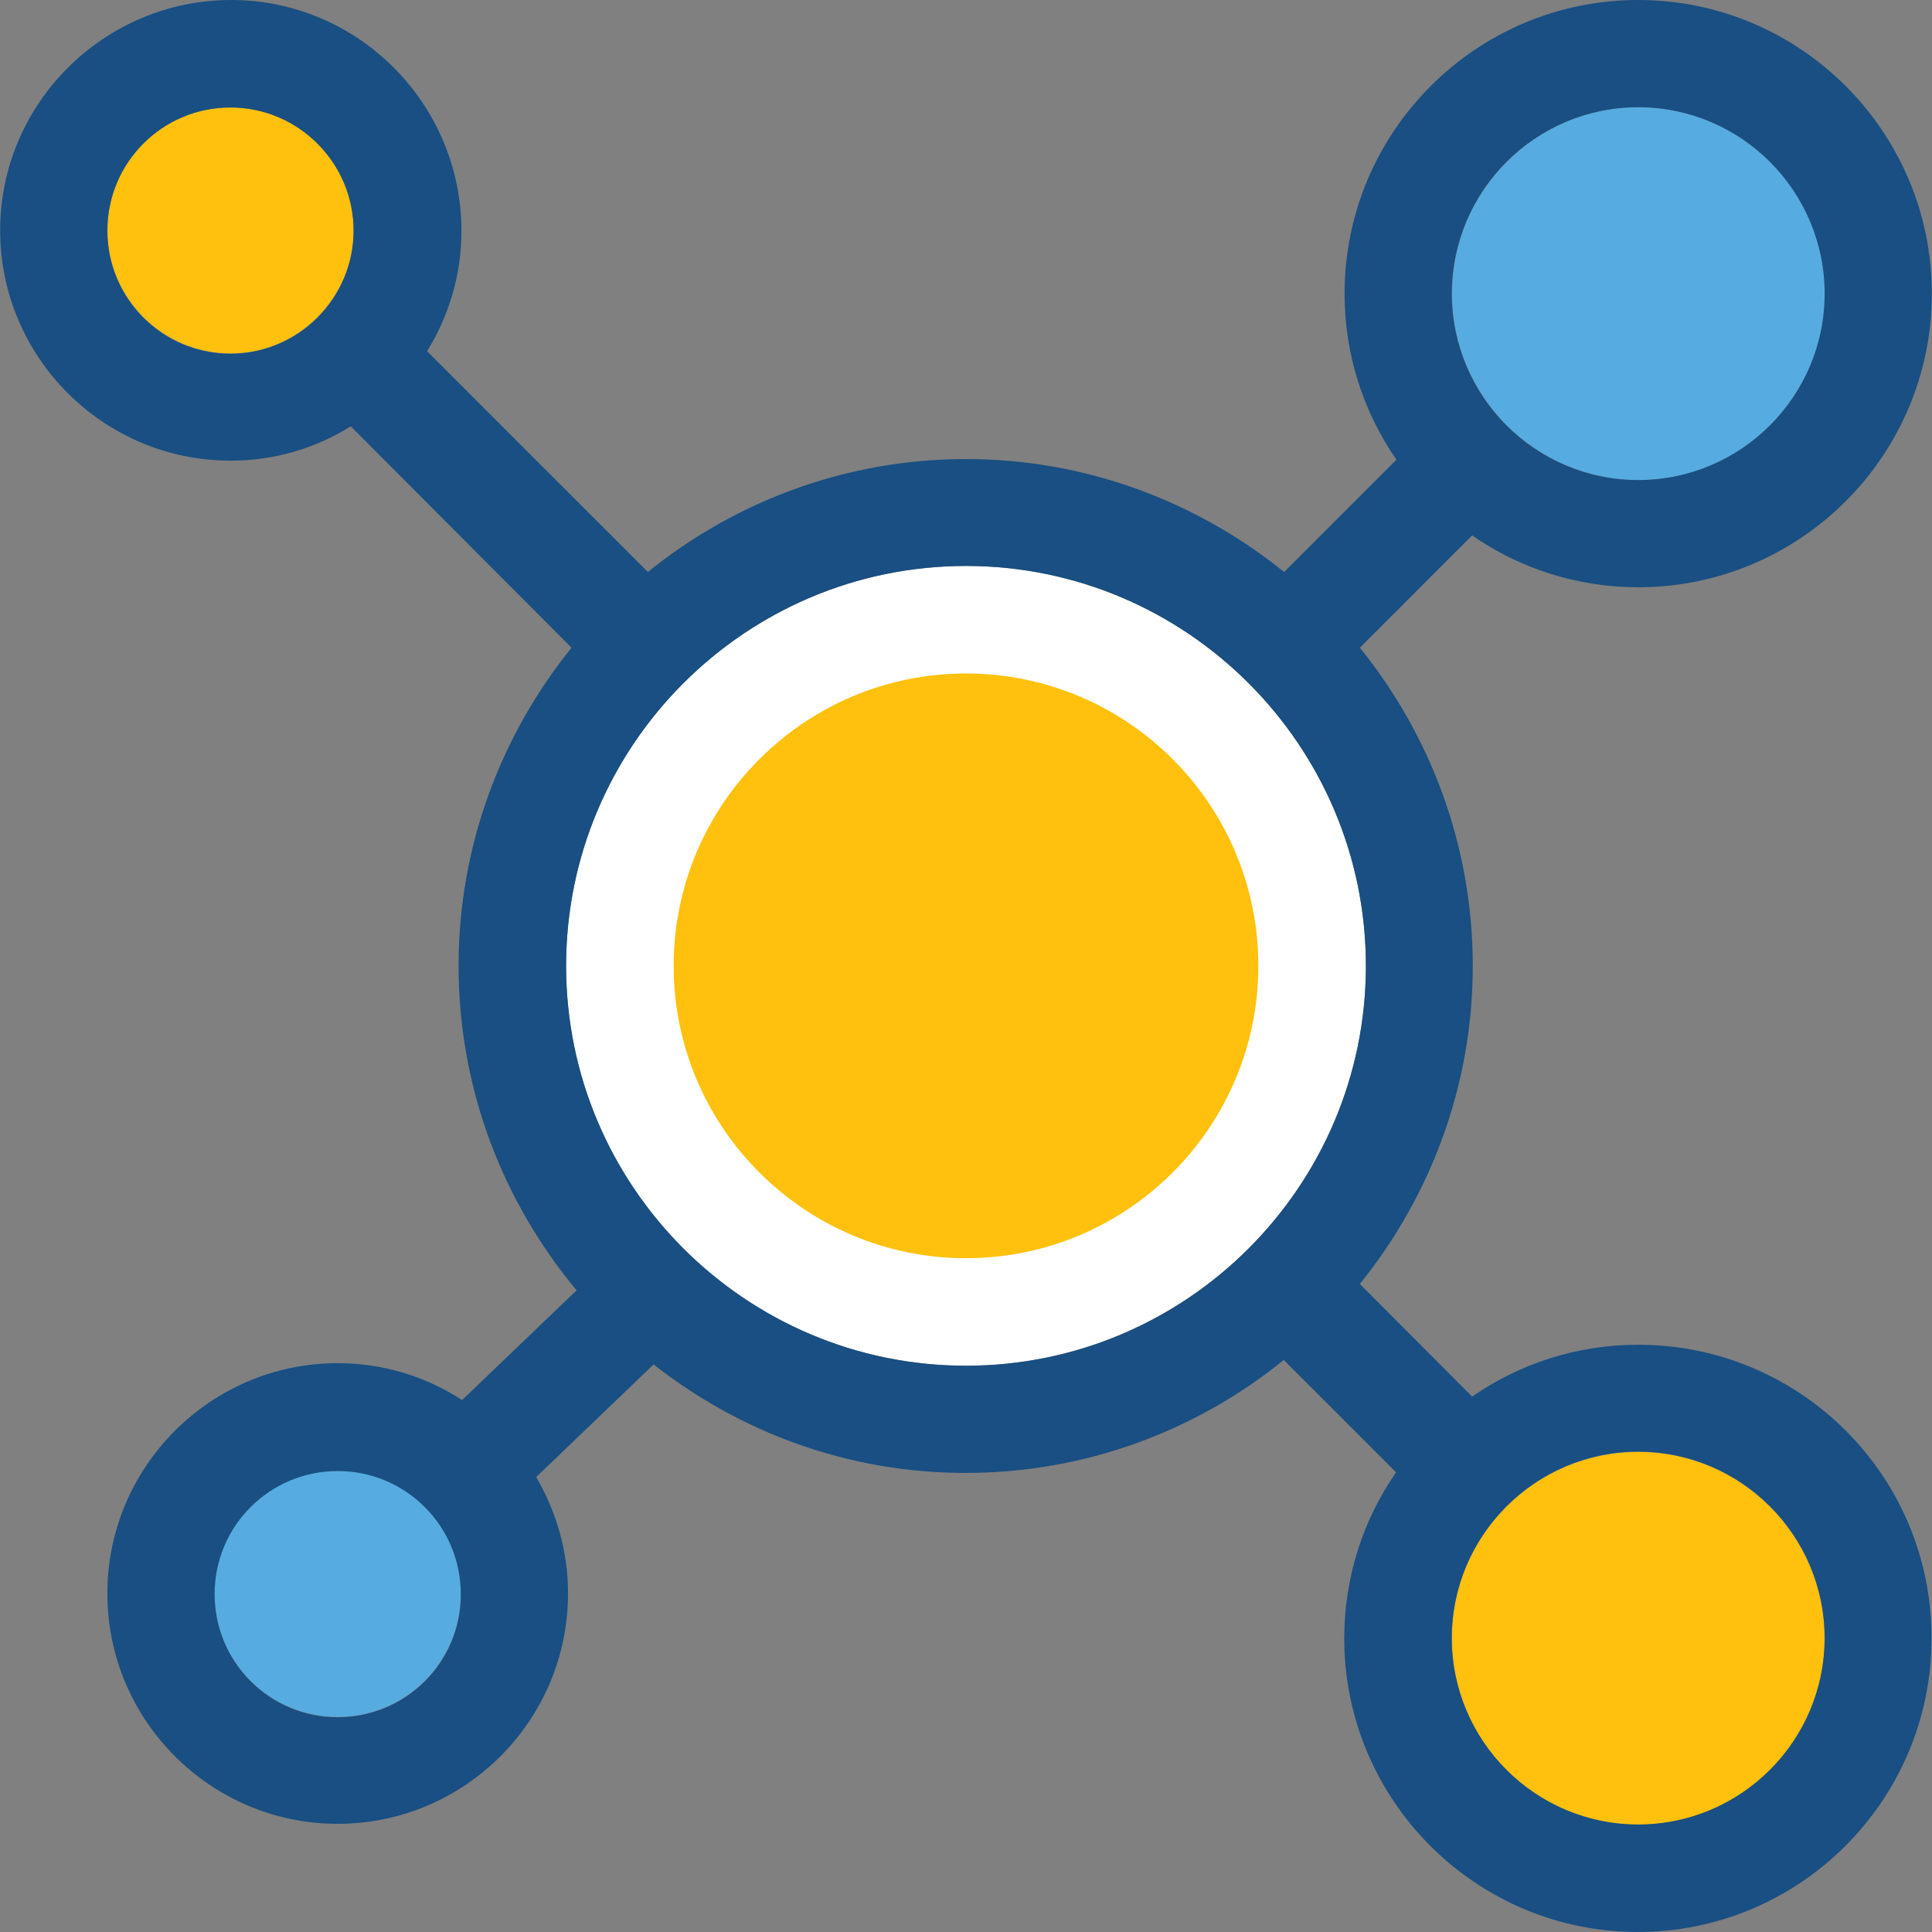 <?xml version="1.0" encoding="iso-8859-1"?>
<!-- Uploaded to: SVG Repo, www.svgrepo.com, Generator: SVG Repo Mixer Tools -->
<svg height="800px" width="800px" version="1.1" id="Layer_1" xmlns="http://www.w3.org/2000/svg" xmlns:xlink="http://www.w3.org/1999/xlink" 
	 viewBox="0 0 392.598 392.598" xml:space="preserve">
<rect x="0" y="0" width="392.598" height="392.598" fill="#808080" stroke="none"/>
<path style="fill:#FFFFFF;" d="M196.299,115.006c-44.8,0-81.261,36.461-81.261,81.261s36.461,81.261,81.261,81.261
	s81.261-36.461,81.261-81.261S241.099,115.006,196.299,115.006z"/>
<path style="fill:#56ACE0;" d="M295.079,59.669c0,20.881,17.002,37.883,37.883,37.883s37.883-17.002,37.883-37.883
	s-17.002-37.883-37.883-37.883C312.081,21.786,295.079,38.788,295.079,59.669z"/>
<g>
	<path style="fill:#FFC10D;" d="M332.897,295.046c-20.881,0-37.883,17.002-37.883,37.883s17.002,37.883,37.883,37.883
		c20.881,0,37.883-17.002,37.883-37.883S353.778,295.046,332.897,295.046z"/>
	<path style="fill:#FFC10D;" d="M46.836,21.786c-13.834,0-25.018,11.184-25.018,25.018s11.313,25.018,25.018,25.018
		s25.018-11.184,25.018-25.018S60.671,21.786,46.836,21.786z"/>
</g>
<path style="fill:#56ACE0;" d="M68.622,298.861c-13.834,0-25.018,11.184-25.018,25.018c0,13.834,11.184,25.018,25.018,25.018
	s25.018-11.184,25.018-25.018C93.705,310.109,82.457,298.861,68.622,298.861z"/>
<path style="fill:#194F82;" d="M332.897,273.261c-12.541,0-24.113,3.879-33.745,10.537l-22.82-22.885
	c14.287-17.713,22.949-40.21,22.949-64.646s-8.663-46.998-22.949-64.646l22.82-22.82c9.568,6.659,21.269,10.537,33.745,10.537
	c32.905,0,59.669-26.764,59.669-59.669S365.802,0,332.897,0s-59.669,26.764-59.669,59.669c0,12.541,3.879,24.113,10.537,33.745
	l-22.82,22.82c-17.713-14.287-40.21-22.949-64.646-22.949s-46.998,8.663-64.646,22.949L86.788,71.37
	c4.396-7.111,6.982-15.451,6.982-24.436C93.77,21.075,72.76,0,46.966,0S0.032,21.01,0.032,46.804s21.01,46.804,46.804,46.804
	c8.986,0,17.325-2.521,24.436-6.982l44.865,44.994c-14.287,17.713-22.95,40.21-22.95,64.646c0,25.018,9.051,48.032,23.984,65.939
	l-23.273,22.303c-7.24-4.719-15.903-7.499-25.277-7.499c-25.794,0-46.804,21.01-46.804,46.804s21.01,46.804,46.804,46.804
	s46.804-21.01,46.804-46.804c0-8.663-2.392-16.679-6.465-23.661l23.855-22.885c17.519,13.77,39.499,22.044,63.418,22.044
	c24.501,0,46.998-8.663,64.646-22.949l22.82,22.82c-6.659,9.568-10.537,21.269-10.537,33.745c0,32.905,26.764,59.669,59.669,59.669
	s59.669-26.764,59.669-59.669C392.566,299.96,365.867,273.261,332.897,273.261z M370.78,59.669
	c0,20.881-17.002,37.883-37.883,37.883s-37.883-17.002-37.883-37.883s17.002-37.883,37.883-37.883
	C353.778,21.786,370.78,38.788,370.78,59.669z M46.836,71.887c-13.834,0-25.018-11.184-25.018-25.018s11.184-25.018,25.018-25.018
	s25.018,11.313,25.018,25.018S60.671,71.887,46.836,71.887z M68.622,348.962c-13.834,0-25.018-11.184-25.018-25.018
	c0-13.834,11.184-25.018,25.018-25.018s25.018,11.184,25.018,25.018C93.705,337.778,82.457,348.962,68.622,348.962z
	 M196.299,277.527c-44.8,0-81.261-36.461-81.261-81.261s36.461-81.261,81.261-81.261s81.261,36.461,81.261,81.261
	S241.099,277.527,196.299,277.527z M332.897,370.747c-20.881,0-37.883-17.002-37.883-37.883s17.002-37.883,37.883-37.883
	c20.881,0,37.883,17.002,37.883,37.883S353.778,370.747,332.897,370.747z"/>
<path style="fill:#FFC10D;" d="M196.299,255.677c-32.776,0-59.41-26.634-59.41-59.41s26.634-59.41,59.41-59.41
	s59.41,26.634,59.41,59.41S229.075,255.677,196.299,255.677z"/>
</svg>